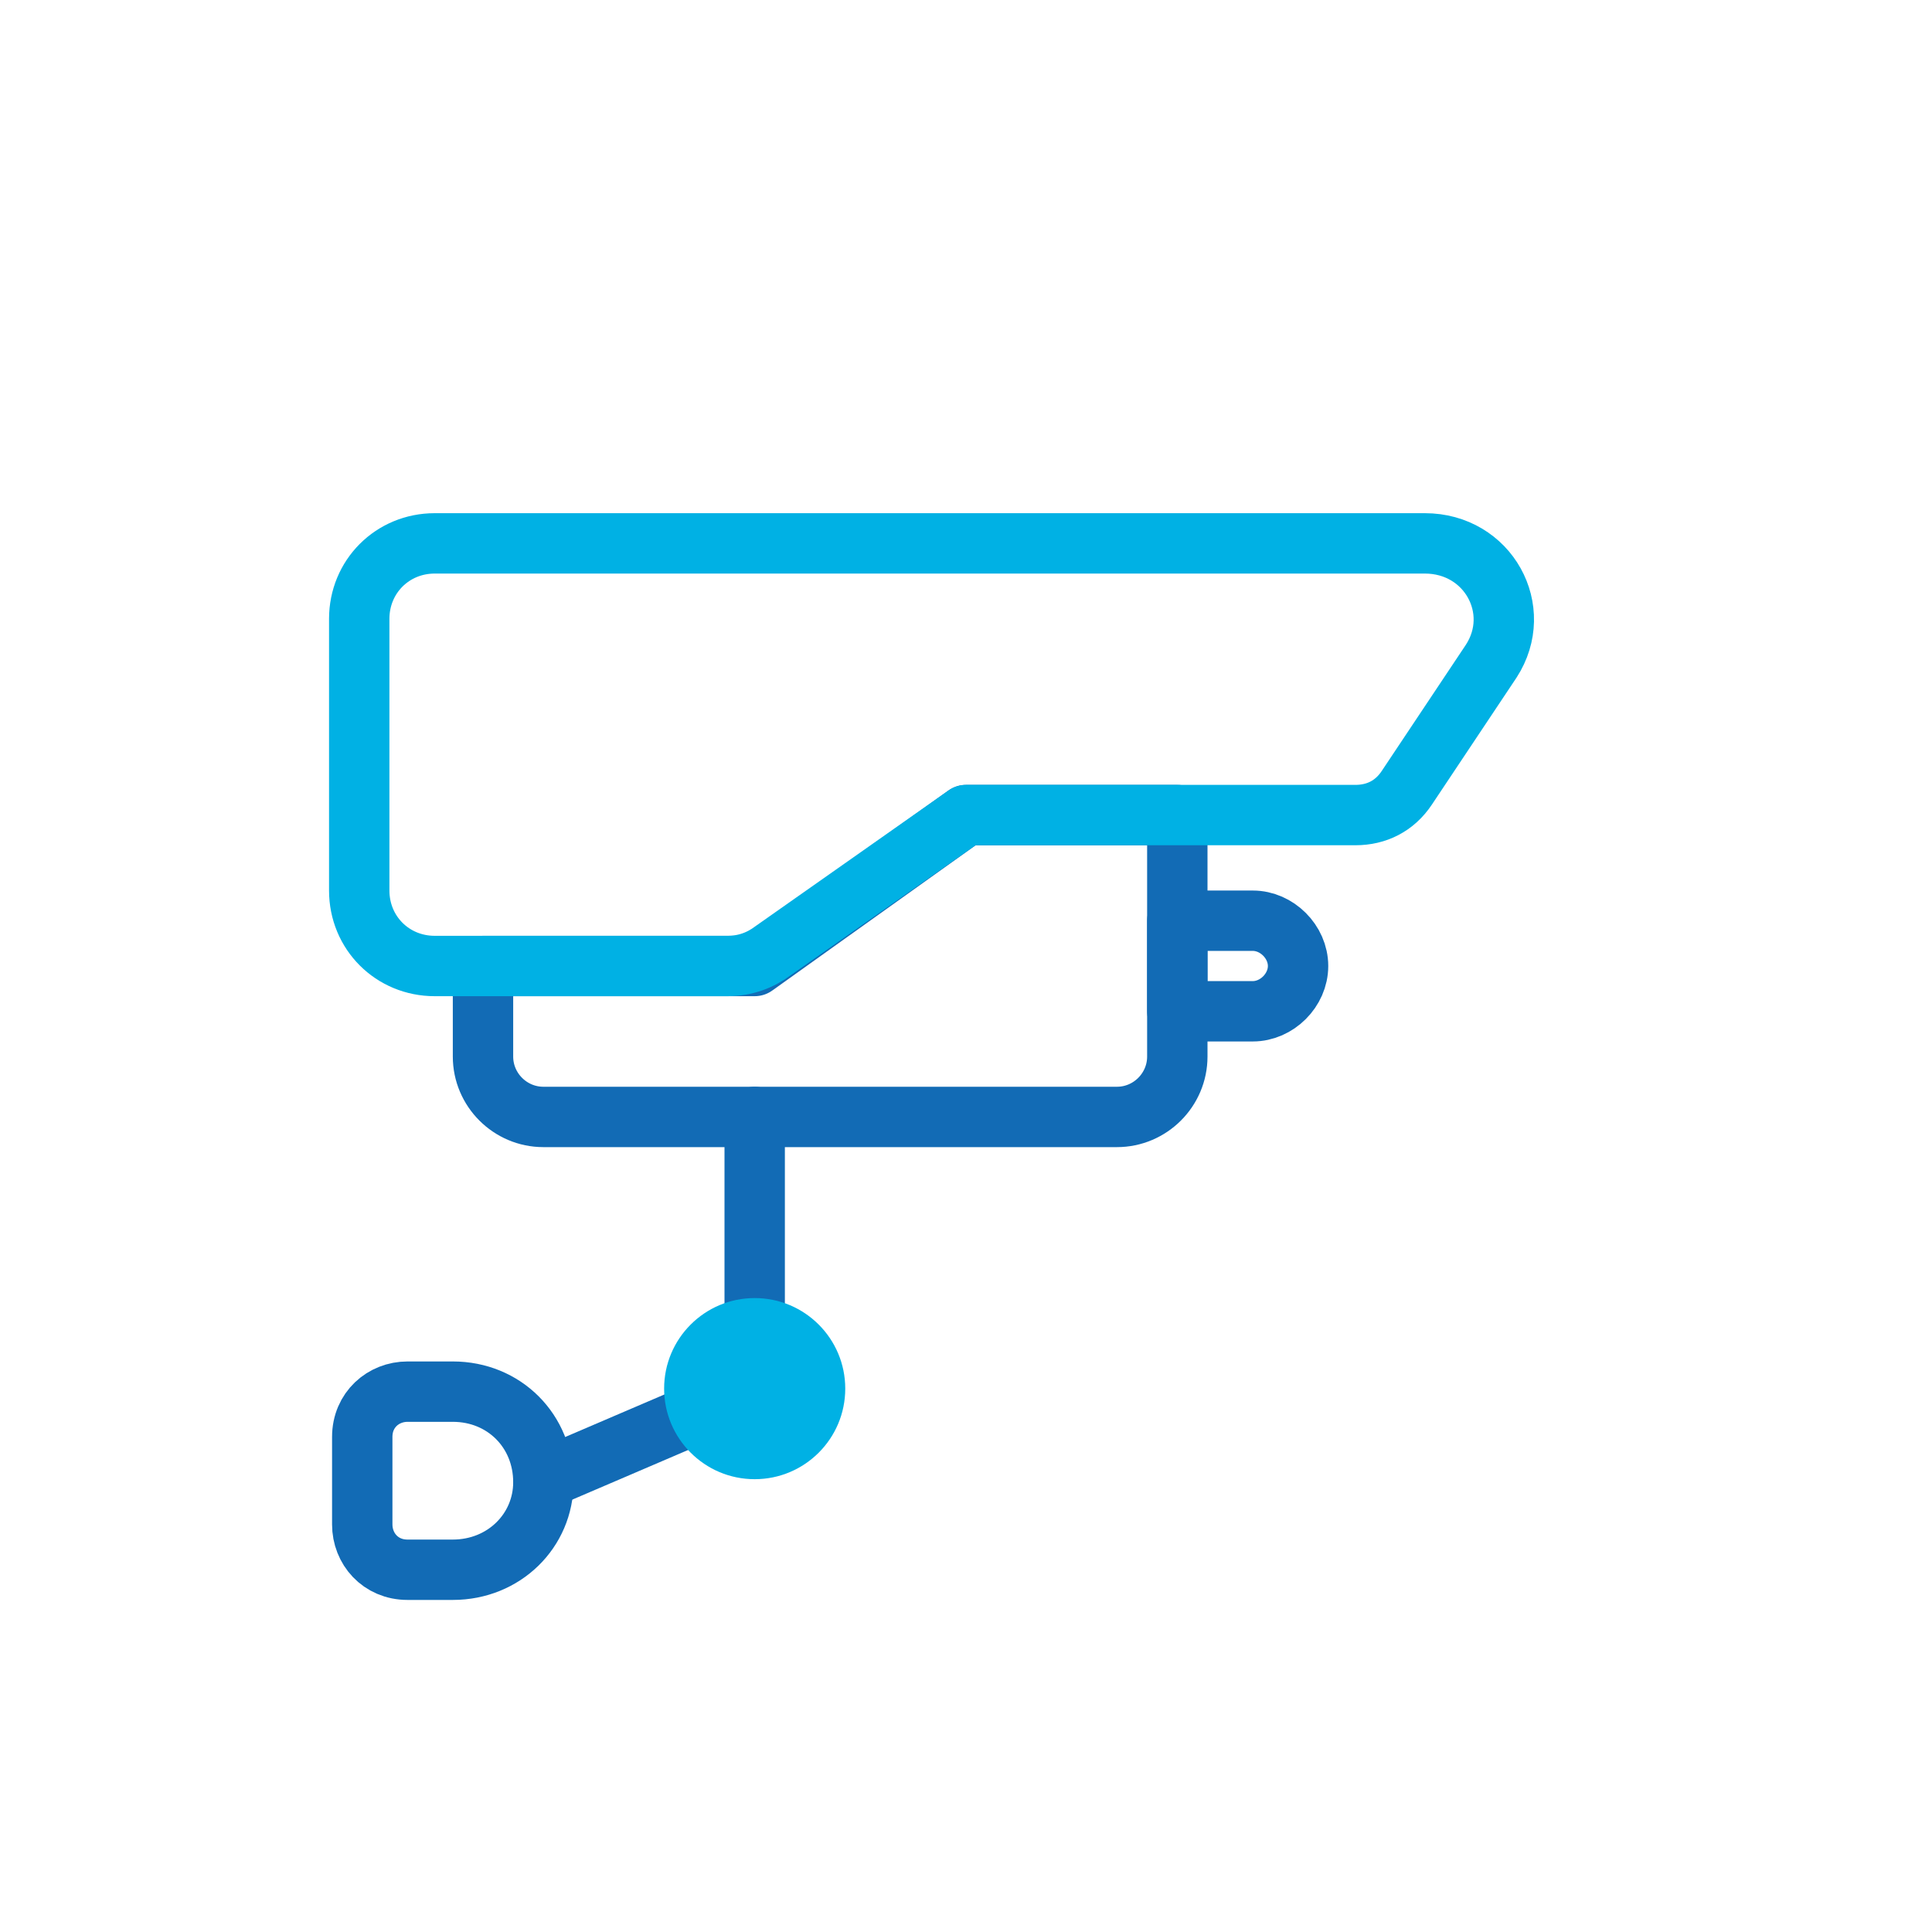 <?xml version="1.0" ?>
<svg width="800px" height="800px" viewBox="0 0 64 64" id="Layer_1" version="1.1" xml:space="preserve" xmlns="http://www.w3.org/2000/svg" xmlns:xlink="http://www.w3.org/1999/xlink"><style type="text/css">
	.st0{fill:none;stroke:#126BB5;stroke-width:2;stroke-linecap:round;stroke-linejoin:round;stroke-miterlimit:10;}
	.st1{fill:none;stroke:#00B1E4;stroke-width:2;stroke-linecap:round;stroke-linejoin:round;stroke-miterlimit:10;}
	.st2{fill:none;stroke:#00B1E4;stroke-width:2;stroke-linejoin:round;stroke-miterlimit:10;}
	.st3{fill:#FFFFFF;stroke:#00B1E4;stroke-width:2;stroke-linecap:round;stroke-linejoin:round;stroke-miterlimit:10;}
	.st4{fill:#00B1E4;}
	.st5{fill:none;stroke:#126BB5;stroke-width:2;stroke-miterlimit:10;}
	.st6{fill:none;stroke:#00B1E4;stroke-width:2;stroke-miterlimit:10;}
	.st7{fill:none;stroke:#2B3088;stroke-width:2;stroke-linejoin:round;stroke-miterlimit:10;}
	.st8{fill:none;stroke:#126BB5;stroke-width:2;stroke-linecap:round;stroke-miterlimit:10;}
	.st9{fill:none;stroke:#00B1E4;stroke-width:2;stroke-linecap:round;stroke-miterlimit:10;}
</style><path class="st0" d="M39,27v8c0,1.1-0.9,2-2,2H18c-1.1,0-2-0.9-2-2v-3h9l7-5H39z"/><polyline class="st0" points="25,37 25,46 18,49 "/><path class="st0" d="M15,52h-1.5c-0.9,0-1.5-0.7-1.5-1.5v-2.9c0-0.9,0.7-1.5,1.5-1.5H15c1.7,0,3,1.3,3,3v0C18,50.7,16.7,52,15,52z"/><path class="st1" d="M49.4,21.9l-2.8,4.2c-0.4,0.6-1,0.9-1.7,0.9H32l-6.4,4.5c-0.4,0.3-0.9,0.5-1.5,0.5h-9.7c-1.4,0-2.5-1.1-2.5-2.5  v-9c0-1.4,1.1-2.5,2.5-2.5h32.8C49.3,18,50.5,20.2,49.4,21.9z"/><circle class="st4" cx="25" cy="46" r="3"/><path class="st0" d="M41.5,33.5H39v-3h2.5c0.8,0,1.5,0.7,1.5,1.5v0C43,32.8,42.3,33.5,41.5,33.5z"/></svg>